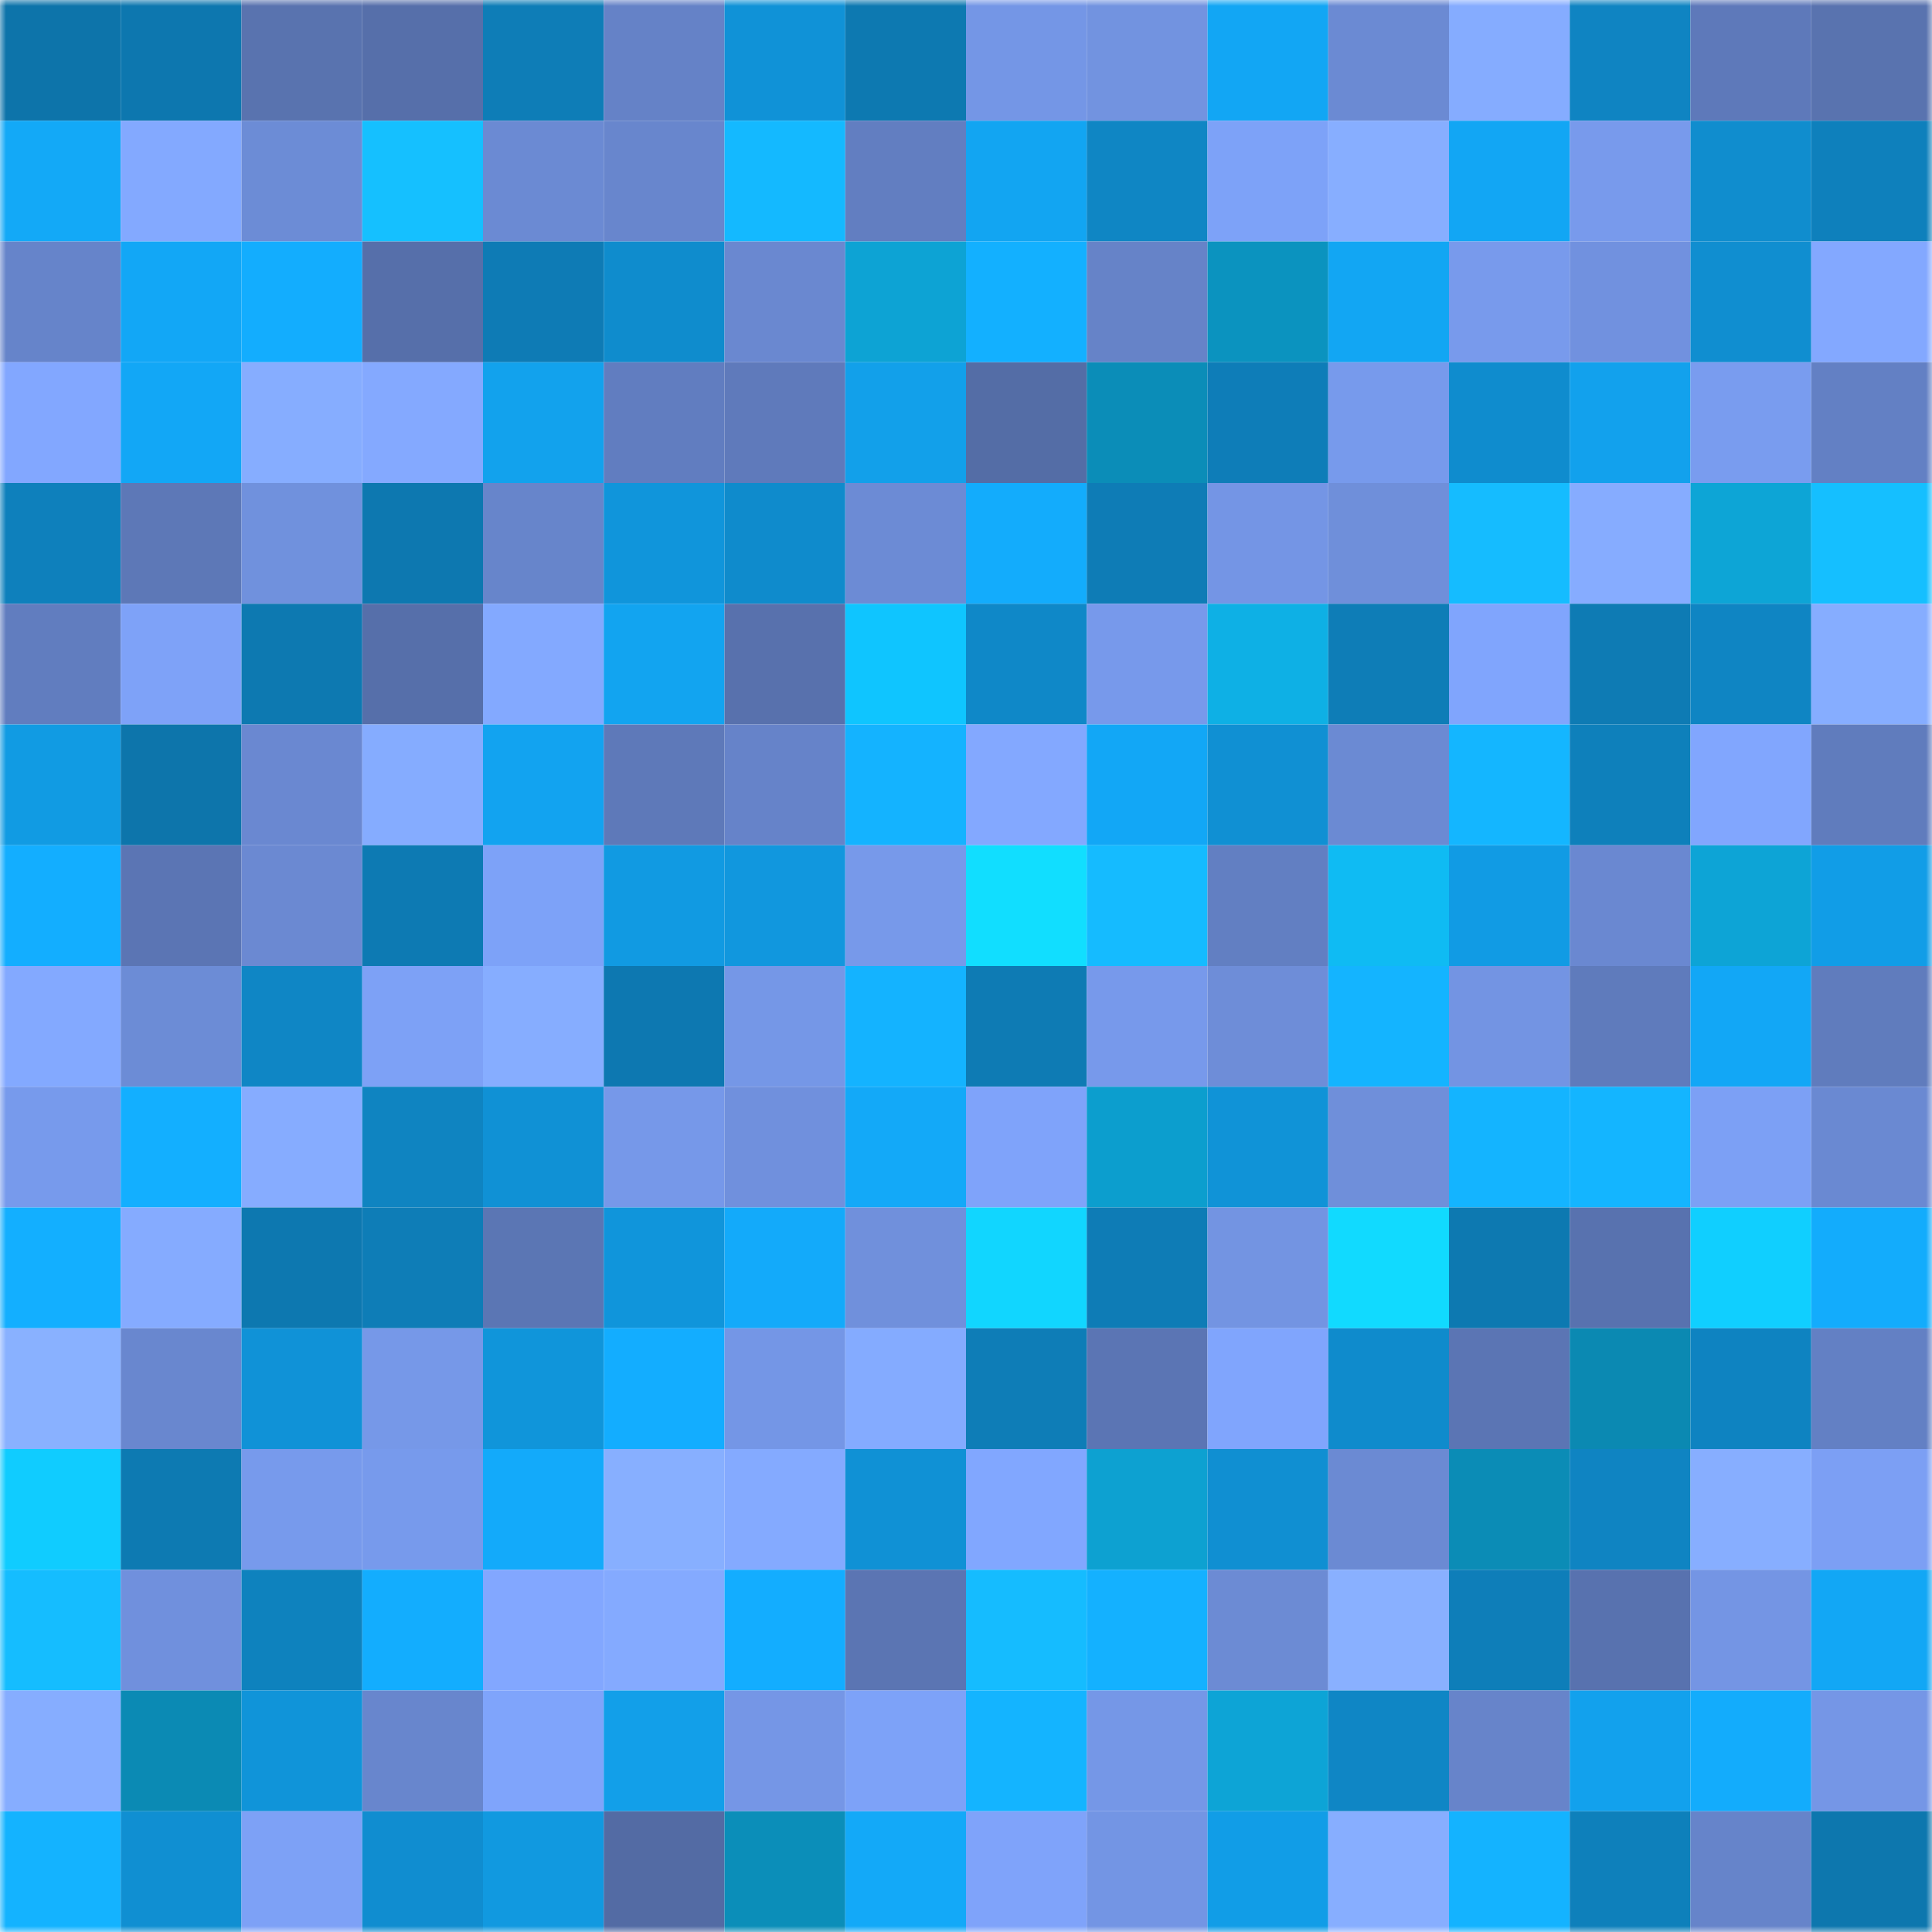 <svg viewBox="0 0 160 160" fill="none" role="img" xmlns="http://www.w3.org/2000/svg" width="240" height="240" name="ens%2Cdmytro%24pace.eth"><mask id="1715825537" mask-type="alpha" maskUnits="userSpaceOnUse" x="0" y="0" width="160" height="160"><rect width="160" height="160" fill="#FFFFFF"></rect></mask><g mask="url(#1715825537)"><rect x="0" y="0" width="10" height="10" fill="#0d74aa"></rect><rect x="10" y="0" width="10" height="10" fill="#0d77af"></rect><rect x="20" y="0" width="10" height="10" fill="#5973af"></rect><rect x="30" y="0" width="10" height="10" fill="#566faa"></rect><rect x="40" y="0" width="10" height="10" fill="#0e7db7"></rect><rect x="50" y="0" width="10" height="10" fill="#6582c7"></rect><rect x="60" y="0" width="10" height="10" fill="#1092d7"></rect><rect x="70" y="0" width="10" height="10" fill="#0d79b1"></rect><rect x="80" y="0" width="10" height="10" fill="#7496e6"></rect><rect x="90" y="0" width="10" height="10" fill="#7293e0"></rect><rect x="100" y="0" width="10" height="10" fill="#12a6f4"></rect><rect x="110" y="0" width="10" height="10" fill="#6b8ad3"></rect><rect x="120" y="0" width="10" height="10" fill="#85acff"></rect><rect x="130" y="0" width="10" height="10" fill="#0f84c2"></rect><rect x="140" y="0" width="10" height="10" fill="#5e79ba"></rect><rect x="150" y="0" width="10" height="10" fill="#5973af"></rect><rect x="0" y="10" width="10" height="10" fill="#13a9f7"></rect><rect x="10" y="10" width="10" height="10" fill="#83a9ff"></rect><rect x="20" y="10" width="10" height="10" fill="#6c8cd6"></rect><rect x="30" y="10" width="10" height="10" fill="#15c0ff"></rect><rect x="40" y="10" width="10" height="10" fill="#6b8ad3"></rect><rect x="50" y="10" width="10" height="10" fill="#6886cd"></rect><rect x="60" y="10" width="10" height="10" fill="#14b9ff"></rect><rect x="70" y="10" width="10" height="10" fill="#627ec1"></rect><rect x="80" y="10" width="10" height="10" fill="#12a5f2"></rect><rect x="90" y="10" width="10" height="10" fill="#0f86c4"></rect><rect x="100" y="10" width="10" height="10" fill="#7da2f8"></rect><rect x="110" y="10" width="10" height="10" fill="#87aeff"></rect><rect x="120" y="10" width="10" height="10" fill="#12a6f4"></rect><rect x="130" y="10" width="10" height="10" fill="#789aec"></rect><rect x="140" y="10" width="10" height="10" fill="#108dce"></rect><rect x="150" y="10" width="10" height="10" fill="#0e80bc"></rect><rect x="0" y="20" width="10" height="10" fill="#6684ca"></rect><rect x="10" y="20" width="10" height="10" fill="#12a7f6"></rect><rect x="20" y="20" width="10" height="10" fill="#13adfe"></rect><rect x="30" y="20" width="10" height="10" fill="#566faa"></rect><rect x="40" y="20" width="10" height="10" fill="#0e7bb5"></rect><rect x="50" y="20" width="10" height="10" fill="#0f8ccd"></rect><rect x="60" y="20" width="10" height="10" fill="#6a88d0"></rect><rect x="70" y="20" width="10" height="10" fill="#0da3d4"></rect><rect x="80" y="20" width="10" height="10" fill="#13b0ff"></rect><rect x="90" y="20" width="10" height="10" fill="#6683c8"></rect><rect x="100" y="20" width="10" height="10" fill="#0b93bf"></rect><rect x="110" y="20" width="10" height="10" fill="#12a6f3"></rect><rect x="120" y="20" width="10" height="10" fill="#789aec"></rect><rect x="130" y="20" width="10" height="10" fill="#7191df"></rect><rect x="140" y="20" width="10" height="10" fill="#108ed0"></rect><rect x="150" y="20" width="10" height="10" fill="#83a8ff"></rect><rect x="0" y="30" width="10" height="10" fill="#82a7ff"></rect><rect x="10" y="30" width="10" height="10" fill="#12a7f6"></rect><rect x="20" y="30" width="10" height="10" fill="#86adff"></rect><rect x="30" y="30" width="10" height="10" fill="#84a9ff"></rect><rect x="40" y="30" width="10" height="10" fill="#12a2ed"></rect><rect x="50" y="30" width="10" height="10" fill="#617dc0"></rect><rect x="60" y="30" width="10" height="10" fill="#5f7abb"></rect><rect x="70" y="30" width="10" height="10" fill="#12a0ea"></rect><rect x="80" y="30" width="10" height="10" fill="#546da6"></rect><rect x="90" y="30" width="10" height="10" fill="#0b8db8"></rect><rect x="100" y="30" width="10" height="10" fill="#0e7db8"></rect><rect x="110" y="30" width="10" height="10" fill="#779aec"></rect><rect x="120" y="30" width="10" height="10" fill="#0f8cce"></rect><rect x="130" y="30" width="10" height="10" fill="#12a1ed"></rect><rect x="140" y="30" width="10" height="10" fill="#799cef"></rect><rect x="150" y="30" width="10" height="10" fill="#6380c4"></rect><rect x="0" y="40" width="10" height="10" fill="#0e80bc"></rect><rect x="10" y="40" width="10" height="10" fill="#5d78b7"></rect><rect x="20" y="40" width="10" height="10" fill="#7091dd"></rect><rect x="30" y="40" width="10" height="10" fill="#0d78b0"></rect><rect x="40" y="40" width="10" height="10" fill="#6785cb"></rect><rect x="50" y="40" width="10" height="10" fill="#1095db"></rect><rect x="60" y="40" width="10" height="10" fill="#0f8bcc"></rect><rect x="70" y="40" width="10" height="10" fill="#6c8bd5"></rect><rect x="80" y="40" width="10" height="10" fill="#13acfc"></rect><rect x="90" y="40" width="10" height="10" fill="#0e7cb6"></rect><rect x="100" y="40" width="10" height="10" fill="#7495e5"></rect><rect x="110" y="40" width="10" height="10" fill="#6f8fda"></rect><rect x="120" y="40" width="10" height="10" fill="#15bcff"></rect><rect x="130" y="40" width="10" height="10" fill="#86acff"></rect><rect x="140" y="40" width="10" height="10" fill="#0da5d6"></rect><rect x="150" y="40" width="10" height="10" fill="#15bfff"></rect><rect x="0" y="50" width="10" height="10" fill="#617dbf"></rect><rect x="10" y="50" width="10" height="10" fill="#7ea2f8"></rect><rect x="20" y="50" width="10" height="10" fill="#0d79b1"></rect><rect x="30" y="50" width="10" height="10" fill="#566faa"></rect><rect x="40" y="50" width="10" height="10" fill="#83a9ff"></rect><rect x="50" y="50" width="10" height="10" fill="#12a4f0"></rect><rect x="60" y="50" width="10" height="10" fill="#5871ad"></rect><rect x="70" y="50" width="10" height="10" fill="#0fc5ff"></rect><rect x="80" y="50" width="10" height="10" fill="#0f88c8"></rect><rect x="90" y="50" width="10" height="10" fill="#7799eb"></rect><rect x="100" y="50" width="10" height="10" fill="#0eb0e5"></rect><rect x="110" y="50" width="10" height="10" fill="#0e7db7"></rect><rect x="120" y="50" width="10" height="10" fill="#80a5fd"></rect><rect x="130" y="50" width="10" height="10" fill="#0e7bb4"></rect><rect x="140" y="50" width="10" height="10" fill="#0f85c3"></rect><rect x="150" y="50" width="10" height="10" fill="#86adff"></rect><rect x="0" y="60" width="10" height="10" fill="#119be3"></rect><rect x="10" y="60" width="10" height="10" fill="#0d75ab"></rect><rect x="20" y="60" width="10" height="10" fill="#6a88d1"></rect><rect x="30" y="60" width="10" height="10" fill="#85acff"></rect><rect x="40" y="60" width="10" height="10" fill="#12a3f0"></rect><rect x="50" y="60" width="10" height="10" fill="#5e79b9"></rect><rect x="60" y="60" width="10" height="10" fill="#6683c9"></rect><rect x="70" y="60" width="10" height="10" fill="#14b3ff"></rect><rect x="80" y="60" width="10" height="10" fill="#83a8ff"></rect><rect x="90" y="60" width="10" height="10" fill="#12a7f6"></rect><rect x="100" y="60" width="10" height="10" fill="#1090d3"></rect><rect x="110" y="60" width="10" height="10" fill="#6b8ad3"></rect><rect x="120" y="60" width="10" height="10" fill="#14b6ff"></rect><rect x="130" y="60" width="10" height="10" fill="#0e80bb"></rect><rect x="140" y="60" width="10" height="10" fill="#81a6fe"></rect><rect x="150" y="60" width="10" height="10" fill="#607cbd"></rect><rect x="0" y="70" width="10" height="10" fill="#13aeff"></rect><rect x="10" y="70" width="10" height="10" fill="#5b75b4"></rect><rect x="20" y="70" width="10" height="10" fill="#6b89d2"></rect><rect x="30" y="70" width="10" height="10" fill="#0d7ab3"></rect><rect x="40" y="70" width="10" height="10" fill="#7da2f8"></rect><rect x="50" y="70" width="10" height="10" fill="#119ae2"></rect><rect x="60" y="70" width="10" height="10" fill="#1197de"></rect><rect x="70" y="70" width="10" height="10" fill="#7799ea"></rect><rect x="80" y="70" width="10" height="10" fill="#11deff"></rect><rect x="90" y="70" width="10" height="10" fill="#15bbff"></rect><rect x="100" y="70" width="10" height="10" fill="#627fc2"></rect><rect x="110" y="70" width="10" height="10" fill="#0fbbf3"></rect><rect x="120" y="70" width="10" height="10" fill="#119be4"></rect><rect x="130" y="70" width="10" height="10" fill="#6a88d1"></rect><rect x="140" y="70" width="10" height="10" fill="#0da4d6"></rect><rect x="150" y="70" width="10" height="10" fill="#119de7"></rect><rect x="0" y="80" width="10" height="10" fill="#83a9ff"></rect><rect x="10" y="80" width="10" height="10" fill="#6c8cd6"></rect><rect x="20" y="80" width="10" height="10" fill="#0f86c5"></rect><rect x="30" y="80" width="10" height="10" fill="#7da1f6"></rect><rect x="40" y="80" width="10" height="10" fill="#86adff"></rect><rect x="50" y="80" width="10" height="10" fill="#0d78b1"></rect><rect x="60" y="80" width="10" height="10" fill="#7597e7"></rect><rect x="70" y="80" width="10" height="10" fill="#14b3ff"></rect><rect x="80" y="80" width="10" height="10" fill="#0e7bb4"></rect><rect x="90" y="80" width="10" height="10" fill="#7799eb"></rect><rect x="100" y="80" width="10" height="10" fill="#6e8dd8"></rect><rect x="110" y="80" width="10" height="10" fill="#14b4ff"></rect><rect x="120" y="80" width="10" height="10" fill="#7394e3"></rect><rect x="130" y="80" width="10" height="10" fill="#5f7bbc"></rect><rect x="140" y="80" width="10" height="10" fill="#12a7f6"></rect><rect x="150" y="80" width="10" height="10" fill="#607cbd"></rect><rect x="0" y="90" width="10" height="10" fill="#779aec"></rect><rect x="10" y="90" width="10" height="10" fill="#13afff"></rect><rect x="20" y="90" width="10" height="10" fill="#86acff"></rect><rect x="30" y="90" width="10" height="10" fill="#0f84c1"></rect><rect x="40" y="90" width="10" height="10" fill="#1091d5"></rect><rect x="50" y="90" width="10" height="10" fill="#7698e9"></rect><rect x="60" y="90" width="10" height="10" fill="#7090dd"></rect><rect x="70" y="90" width="10" height="10" fill="#13a9f8"></rect><rect x="80" y="90" width="10" height="10" fill="#7fa3fa"></rect><rect x="90" y="90" width="10" height="10" fill="#0c9ece"></rect><rect x="100" y="90" width="10" height="10" fill="#1093d7"></rect><rect x="110" y="90" width="10" height="10" fill="#6f8fda"></rect><rect x="120" y="90" width="10" height="10" fill="#14b4ff"></rect><rect x="130" y="90" width="10" height="10" fill="#14b5ff"></rect><rect x="140" y="90" width="10" height="10" fill="#7ca0f5"></rect><rect x="150" y="90" width="10" height="10" fill="#6a89d2"></rect><rect x="0" y="100" width="10" height="10" fill="#13afff"></rect><rect x="10" y="100" width="10" height="10" fill="#85abff"></rect><rect x="20" y="100" width="10" height="10" fill="#0d78b0"></rect><rect x="30" y="100" width="10" height="10" fill="#0e7db7"></rect><rect x="40" y="100" width="10" height="10" fill="#5b76b4"></rect><rect x="50" y="100" width="10" height="10" fill="#1095db"></rect><rect x="60" y="100" width="10" height="10" fill="#13aafa"></rect><rect x="70" y="100" width="10" height="10" fill="#7090dc"></rect><rect x="80" y="100" width="10" height="10" fill="#11d6ff"></rect><rect x="90" y="100" width="10" height="10" fill="#0e7cb6"></rect><rect x="100" y="100" width="10" height="10" fill="#7394e2"></rect><rect x="110" y="100" width="10" height="10" fill="#11daff"></rect><rect x="120" y="100" width="10" height="10" fill="#0d79b1"></rect><rect x="130" y="100" width="10" height="10" fill="#5872af"></rect><rect x="140" y="100" width="10" height="10" fill="#10cfff"></rect><rect x="150" y="100" width="10" height="10" fill="#13acfc"></rect><rect x="0" y="110" width="10" height="10" fill="#89b1ff"></rect><rect x="10" y="110" width="10" height="10" fill="#6987cf"></rect><rect x="20" y="110" width="10" height="10" fill="#1092d7"></rect><rect x="30" y="110" width="10" height="10" fill="#7698e8"></rect><rect x="40" y="110" width="10" height="10" fill="#1095da"></rect><rect x="50" y="110" width="10" height="10" fill="#13adff"></rect><rect x="60" y="110" width="10" height="10" fill="#7496e6"></rect><rect x="70" y="110" width="10" height="10" fill="#84abff"></rect><rect x="80" y="110" width="10" height="10" fill="#0e7db7"></rect><rect x="90" y="110" width="10" height="10" fill="#5b75b4"></rect><rect x="100" y="110" width="10" height="10" fill="#80a5fd"></rect><rect x="110" y="110" width="10" height="10" fill="#0f8bcc"></rect><rect x="120" y="110" width="10" height="10" fill="#5b75b4"></rect><rect x="130" y="110" width="10" height="10" fill="#0b89b2"></rect><rect x="140" y="110" width="10" height="10" fill="#0e83c1"></rect><rect x="150" y="110" width="10" height="10" fill="#6380c4"></rect><rect x="0" y="120" width="10" height="10" fill="#10ccff"></rect><rect x="10" y="120" width="10" height="10" fill="#0d7ab2"></rect><rect x="20" y="120" width="10" height="10" fill="#779aec"></rect><rect x="30" y="120" width="10" height="10" fill="#779aec"></rect><rect x="40" y="120" width="10" height="10" fill="#13aafa"></rect><rect x="50" y="120" width="10" height="10" fill="#87afff"></rect><rect x="60" y="120" width="10" height="10" fill="#84aaff"></rect><rect x="70" y="120" width="10" height="10" fill="#1091d5"></rect><rect x="80" y="120" width="10" height="10" fill="#81a7ff"></rect><rect x="90" y="120" width="10" height="10" fill="#0da1d1"></rect><rect x="100" y="120" width="10" height="10" fill="#108fd2"></rect><rect x="110" y="120" width="10" height="10" fill="#6b8ad3"></rect><rect x="120" y="120" width="10" height="10" fill="#0b8cb6"></rect><rect x="130" y="120" width="10" height="10" fill="#0f84c2"></rect><rect x="140" y="120" width="10" height="10" fill="#87aeff"></rect><rect x="150" y="120" width="10" height="10" fill="#7c9ff4"></rect><rect x="0" y="130" width="10" height="10" fill="#15bdff"></rect><rect x="10" y="130" width="10" height="10" fill="#7090dd"></rect><rect x="20" y="130" width="10" height="10" fill="#0e82be"></rect><rect x="30" y="130" width="10" height="10" fill="#13adfe"></rect><rect x="40" y="130" width="10" height="10" fill="#82a7ff"></rect><rect x="50" y="130" width="10" height="10" fill="#84aaff"></rect><rect x="60" y="130" width="10" height="10" fill="#13adff"></rect><rect x="70" y="130" width="10" height="10" fill="#5b75b3"></rect><rect x="80" y="130" width="10" height="10" fill="#15bcff"></rect><rect x="90" y="130" width="10" height="10" fill="#14b1ff"></rect><rect x="100" y="130" width="10" height="10" fill="#6c8bd4"></rect><rect x="110" y="130" width="10" height="10" fill="#89b0ff"></rect><rect x="120" y="130" width="10" height="10" fill="#0e7eb9"></rect><rect x="130" y="130" width="10" height="10" fill="#5872af"></rect><rect x="140" y="130" width="10" height="10" fill="#7495e4"></rect><rect x="150" y="130" width="10" height="10" fill="#12a7f5"></rect><rect x="0" y="140" width="10" height="10" fill="#86adff"></rect><rect x="10" y="140" width="10" height="10" fill="#0b8ab4"></rect><rect x="20" y="140" width="10" height="10" fill="#1094d9"></rect><rect x="30" y="140" width="10" height="10" fill="#6886cd"></rect><rect x="40" y="140" width="10" height="10" fill="#7fa4fb"></rect><rect x="50" y="140" width="10" height="10" fill="#129fe9"></rect><rect x="60" y="140" width="10" height="10" fill="#7596e6"></rect><rect x="70" y="140" width="10" height="10" fill="#7da2f8"></rect><rect x="80" y="140" width="10" height="10" fill="#14b4ff"></rect><rect x="90" y="140" width="10" height="10" fill="#7597e7"></rect><rect x="100" y="140" width="10" height="10" fill="#0da4d6"></rect><rect x="110" y="140" width="10" height="10" fill="#0f86c5"></rect><rect x="120" y="140" width="10" height="10" fill="#6784ca"></rect><rect x="130" y="140" width="10" height="10" fill="#12a1ed"></rect><rect x="140" y="140" width="10" height="10" fill="#13acfc"></rect><rect x="150" y="140" width="10" height="10" fill="#7596e6"></rect><rect x="0" y="150" width="10" height="10" fill="#14b3ff"></rect><rect x="10" y="150" width="10" height="10" fill="#108fd2"></rect><rect x="20" y="150" width="10" height="10" fill="#7da1f6"></rect><rect x="30" y="150" width="10" height="10" fill="#108dd0"></rect><rect x="40" y="150" width="10" height="10" fill="#1199e0"></rect><rect x="50" y="150" width="10" height="10" fill="#536ba4"></rect><rect x="60" y="150" width="10" height="10" fill="#0b8eb9"></rect><rect x="70" y="150" width="10" height="10" fill="#13a9f8"></rect><rect x="80" y="150" width="10" height="10" fill="#7fa3fa"></rect><rect x="90" y="150" width="10" height="10" fill="#7395e4"></rect><rect x="100" y="150" width="10" height="10" fill="#119de7"></rect><rect x="110" y="150" width="10" height="10" fill="#87aeff"></rect><rect x="120" y="150" width="10" height="10" fill="#14b3ff"></rect><rect x="130" y="150" width="10" height="10" fill="#0e80bb"></rect><rect x="140" y="150" width="10" height="10" fill="#6684ca"></rect><rect x="150" y="150" width="10" height="10" fill="#0d77ae"></rect></g></svg>
